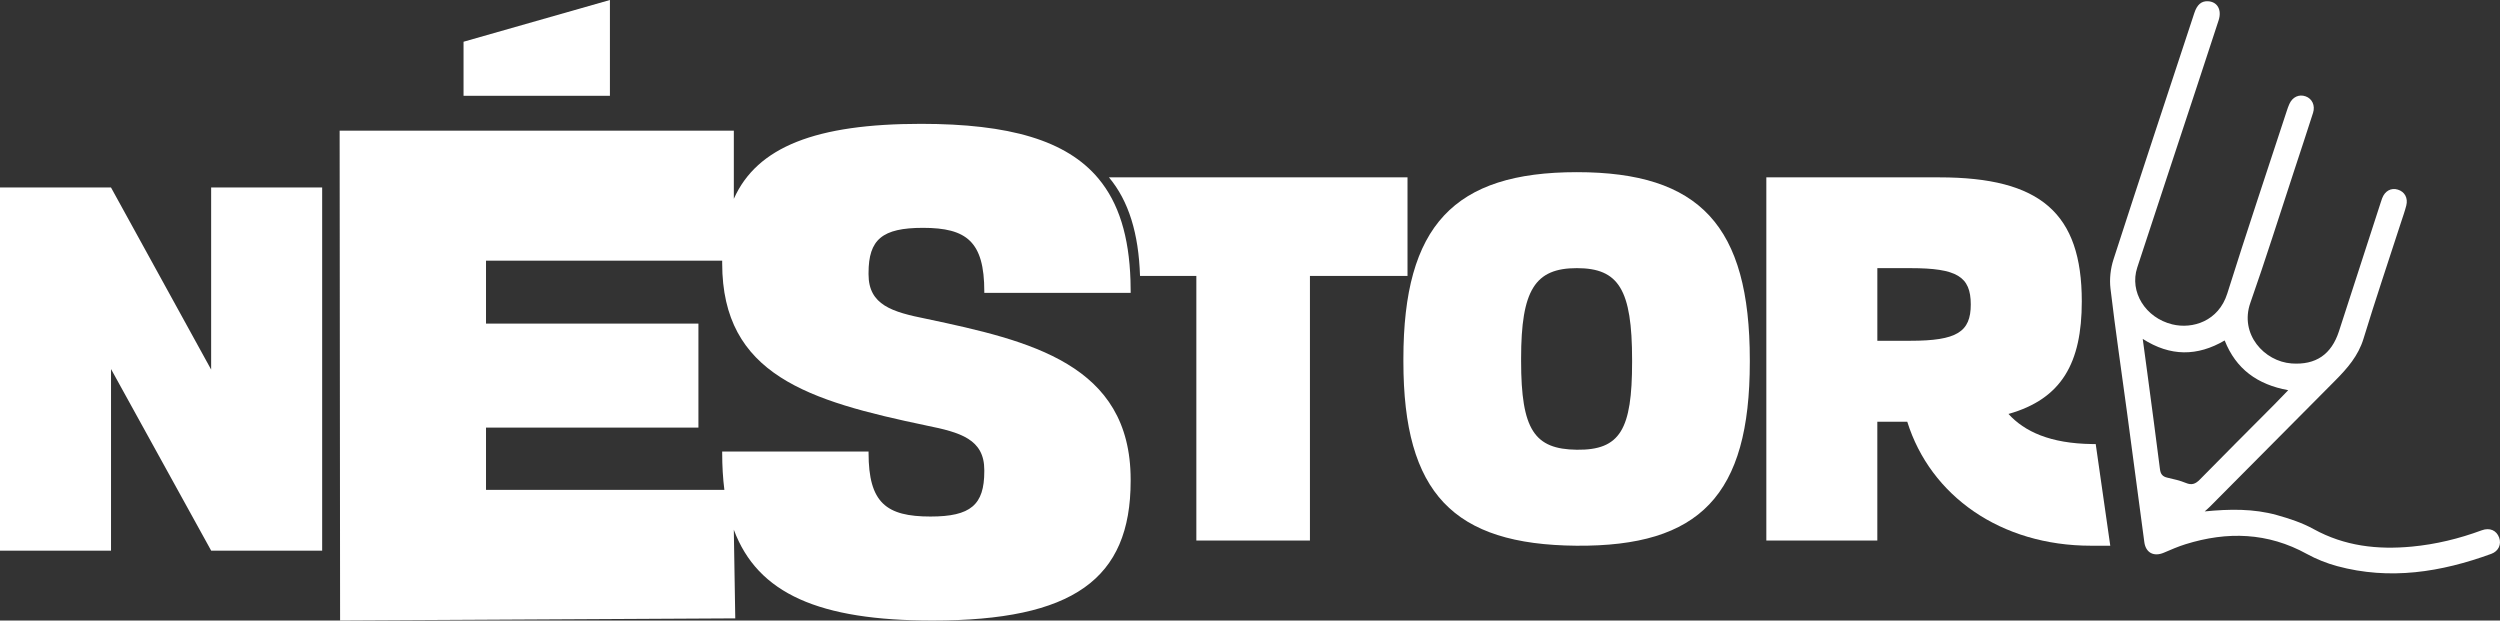 <?xml version="1.0" encoding="UTF-8"?>
<svg id="Capa_1" data-name="Capa 1" xmlns="http://www.w3.org/2000/svg" viewBox="0 0 1097.36 272.38">
  <rect x="0" y="0" width="1097.36" height="272.38" fill="#333333" stroke="none"/>
  <defs>
    <style>
      .cls-1 {
        fill: #fff;
      }
    </style>
  </defs>
  <g>
    <path class="cls-1" d="M616.01,158.69v-1.14c0-58.53,22.21-81.98,76.14-81.98s75.92,23.46,75.92,82.44v.91c0,58.53-21.98,81.07-76.14,80.62-53.93-.46-75.92-23-75.92-80.85Zm100.39,.23v-.91c0-30.97-5.89-40.31-24.25-40.31s-24.47,9.56-24.47,39.63v1.14c0,30.29,5.89,38.71,24.47,38.94,19.04,.23,24.25-8.88,24.25-38.49Z"/>
    <path class="cls-1" d="M919.9,194.9l6.39,44.64h-8.43c-39.66,0-70.48-21.86-80.68-54.43h-13.14v52.15h-48.72V77.85h75.92c44.42,0,62.55,15.71,62.55,54.43,0,27.1-8.84,42.81-32.18,49.42,7.02,7.74,18.36,12.98,36.71,13.21h1.59Zm-54.84-61.26c0-12.3-6.12-15.94-26.51-15.94h-14.5v31.88h14.5c20.4,0,26.51-3.87,26.51-15.94Z"/>
    <path class="cls-1" d="M486.77,77.85c8.71,10.42,13.03,24.64,13.64,43.27h24.72v116.14h49.86V121.12h42.83v-43.27h-131.05Z"/>
    <g>
      <polygon class="cls-1" points="267.72 0 203.47 18.32 203.47 42.04 267.72 42.04 267.72 0"/>
      <path class="cls-1" d="M496.3,128.53v-.6c0-1.66-.03-3.29-.08-4.88-.63-19.25-5.09-33.94-14.09-44.7-14.03-16.77-39.08-23.99-77.87-23.99-45.98,0-71.95,10.05-82.15,32.91v-29.91H149.08l.2,215,173.46-.93-.64-38.93c10.47,28.19,37.65,39.88,87.23,39.88,61.56,0,86.96-18.02,86.96-61.26v-.6c0-50.75-44.23-60.96-89.65-70.57-14.94-3-25.4-6.01-25.4-19.52v-.6c0-14.72,5.98-19.82,23.91-19.82,19.13,0,26.9,6.01,26.9,27.93v.6h64.25Zm-89.65,58.26c14.94,3,25.4,6.01,25.4,19.52v.6c0,14.71-5.98,19.82-23.61,19.82-19.42,0-27.19-6.01-27.19-27.93v-.6h-64.25v.6c0,5.79,.32,11.19,.96,16.22h-104.63v-27.33h93.24v-45.65h-93.24v-27.63h103.67c0,.2,0,.4,0,.6v.6c0,48.95,37.95,60.36,89.65,71.17Z"/>
    </g>
    <path class="cls-1" d="M141.41,82.29V241.7h-48.72l-43.96-79.71v79.71H0V82.29H48.72l43.96,79.93V82.29h48.72Z"/>
  </g>
  <path class="cls-1" d="M967.73,224.48c10.9-1.07,21.44-1.26,31.74,1.62,5.5,1.54,11.08,3.38,16.06,6.13,13.59,7.5,28.05,9.12,43.11,7.7,10.54-.99,20.74-3.48,30.68-7.15,3.56-1.32,6.51,.03,7.67,3.2,1.06,2.9-.24,5.96-3.43,7.12-22.06,8.05-44.54,11.66-67.7,5.39-4.57-1.24-9.11-3.05-13.26-5.33-17.18-9.47-34.96-9.98-53.27-4.28-3.25,1.01-6.39,2.38-9.52,3.72-4.36,1.87-7.94,.06-8.57-4.62-2.56-18.95-5.03-37.9-7.58-56.85-2.44-18.16-5.13-36.3-7.28-54.5-.49-4.14,.02-8.73,1.31-12.71,11.68-36.14,23.63-72.18,35.51-108.25,1.2-3.63,3.08-5.24,5.88-5.13,4.19,.15,6.28,3.73,4.77,8.38-3.23,9.97-6.52,19.92-9.8,29.87-8.64,26.22-17.33,52.42-25.92,78.65-3.51,10.7,3.62,22.05,15.36,24.93,8.95,2.19,20.35-1.4,24.17-13.55,8.42-26.8,17.37-53.44,26.11-80.14,.33-1.02,.69-2.04,1.13-3.02,1.37-3.09,4.23-4.42,7.16-3.37,2.84,1.01,4.27,4.01,3.24,7.24-2.75,8.58-5.57,17.14-8.39,25.69-6.34,19.25-12.41,38.6-19.13,57.71-4.82,13.7,6.07,25.73,18.1,26.6,10.63,.76,17.49-3.94,20.8-14.14,6.15-18.89,12.26-37.8,18.38-56.7,.18-.56,.36-1.12,.57-1.67,1.23-3.23,3.93-4.71,6.91-3.79,2.99,.92,4.53,3.68,3.68,7-.65,2.56-1.56,5.05-2.37,7.56-5.49,16.95-11.2,33.84-16.4,50.88-2.29,7.5-7.07,12.96-12.31,18.25-18.34,18.5-36.71,36.97-55.08,55.44-.74,.74-1.55,1.42-2.33,2.12Zm-27.19-75.72c.75,5.53,1.41,10.37,2.05,15.21,1.86,13.99,3.75,27.97,5.51,41.97,.27,2.19,1.16,3.26,3.26,3.73,2.75,.62,5.54,1.25,8.12,2.32,2.58,1.07,4.21,.45,6.1-1.47,10.81-11.03,21.75-21.93,32.64-32.88,2-2.01,3.96-4.08,6.18-6.37-13.53-2.46-22.94-9.29-27.89-21.83-12.01,7.03-23.82,7.09-35.97-.68Z"/>
</svg>